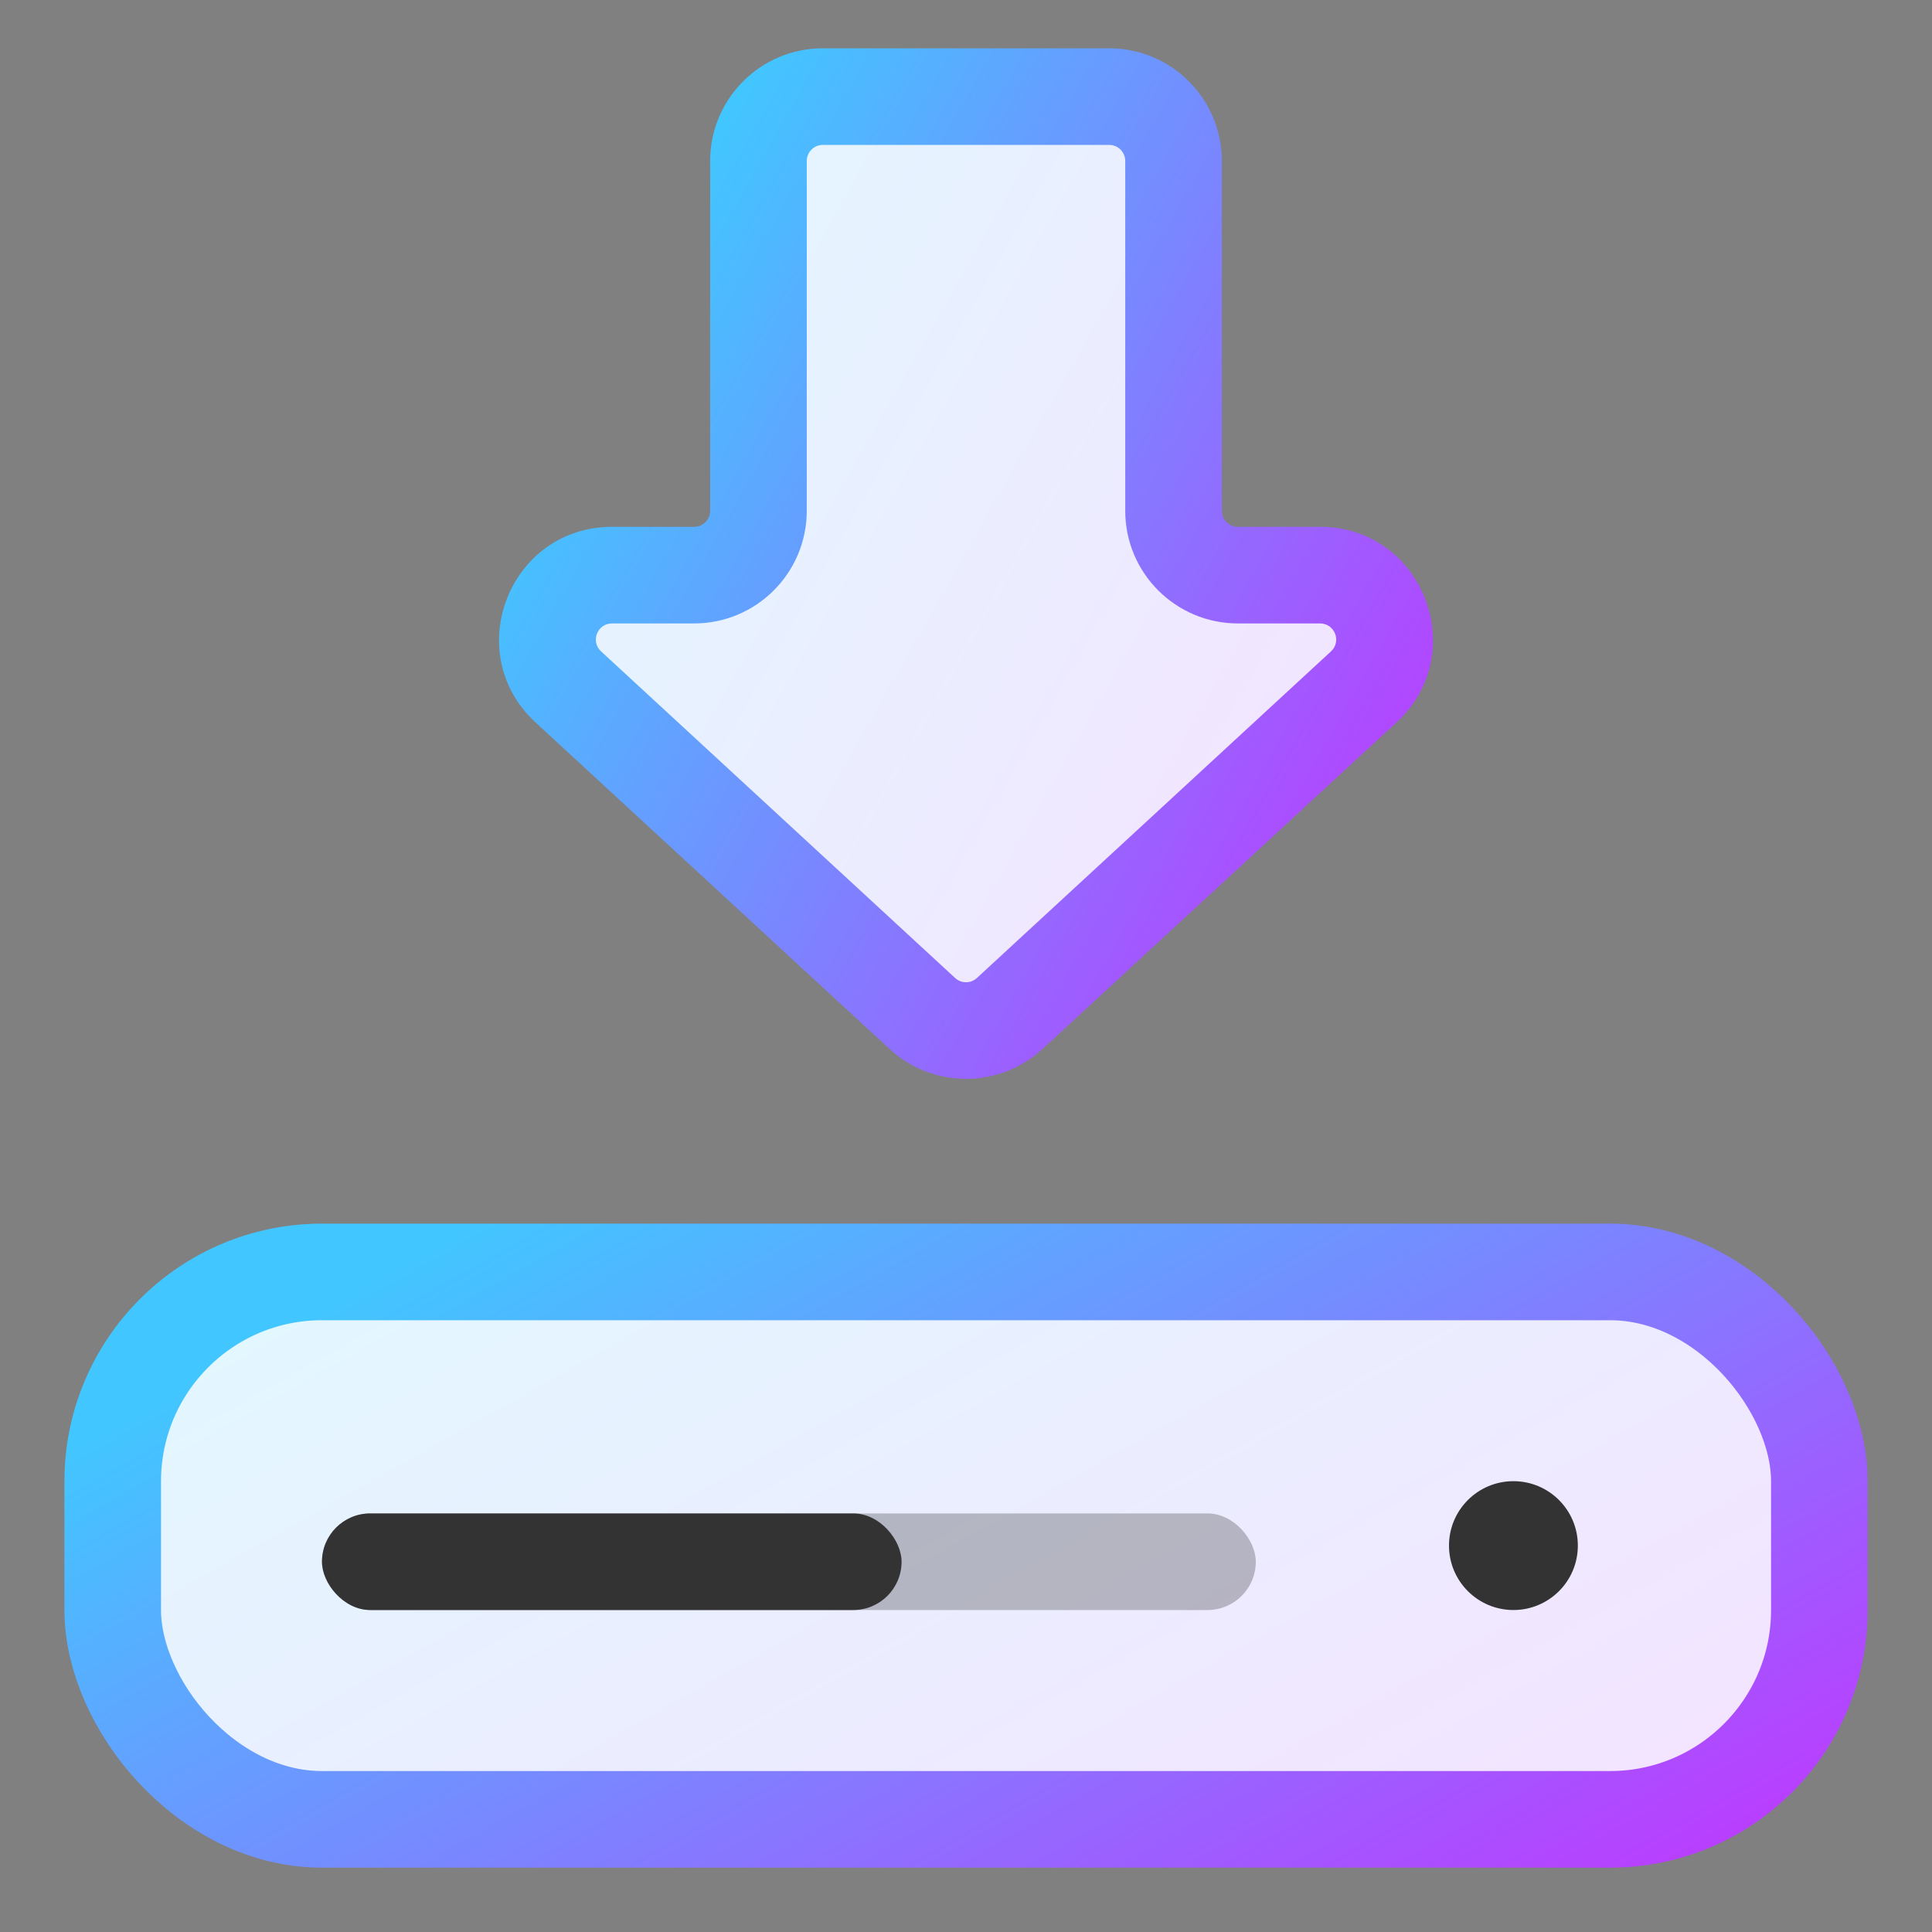 <svg width="26" height="26" viewBox="0 0 26 26" fill="none" xmlns="http://www.w3.org/2000/svg">
<rect x="0" y="0" width="26" height="26" fill="#808080" stroke="none"/>
<g clip-path="url(#clip0_572_3079)">
<path fill-rule="evenodd" clip-rule="evenodd" d="M15.793 2.167C15.793 1.688 15.405 1.3 14.927 1.3H11.074C10.595 1.3 10.207 1.688 10.207 2.167V6.874C10.207 7.352 9.819 7.74 9.341 7.74H8.236C7.446 7.74 7.068 8.709 7.648 9.244L12.413 13.639C12.745 13.945 13.256 13.945 13.588 13.639L18.353 9.244C18.933 8.709 18.554 7.74 17.765 7.74H16.66C16.181 7.74 15.793 7.352 15.793 6.874V2.167Z" fill="url(#paint0_linear_572_3079)"/>
<path fill-rule="evenodd" clip-rule="evenodd" d="M15.793 2.167C15.793 1.688 15.405 1.3 14.927 1.3H11.074C10.595 1.3 10.207 1.688 10.207 2.167V6.874C10.207 7.352 9.819 7.74 9.341 7.74H8.236C7.446 7.74 7.068 8.709 7.648 9.244L12.413 13.639C12.745 13.945 13.256 13.945 13.588 13.639L18.353 9.244C18.933 8.709 18.554 7.74 17.765 7.74H16.66C16.181 7.74 15.793 7.352 15.793 6.874V2.167Z" fill="white" fill-opacity="0.85"/>
<path d="M16.66 7.74V8.39V7.74ZM18.353 9.244L17.912 8.766L18.353 9.244ZM17.765 7.74V7.09V7.74ZM13.588 13.639L14.029 14.117L13.588 13.639ZM9.341 7.74L9.341 8.39L9.341 7.74ZM11.074 1.95H14.927V0.65H11.074V1.95ZM10.857 6.874V2.167H9.557V6.874H10.857ZM8.236 8.39H9.341L9.341 7.09H8.236L8.236 8.39ZM12.853 13.161L8.089 8.766L7.207 9.722L11.972 14.117L12.853 13.161ZM17.912 8.766L13.147 13.161L14.029 14.117L18.793 9.722L17.912 8.766ZM16.66 8.39L17.765 8.39V7.09H16.66V8.39ZM15.143 2.167V6.874H16.443V2.167H15.143ZM16.66 7.09C16.54 7.09 16.443 6.993 16.443 6.874H15.143C15.143 7.711 15.822 8.39 16.66 8.39V7.09ZM18.793 9.722C19.808 8.786 19.146 7.09 17.765 7.09V8.39C17.962 8.39 18.057 8.633 17.912 8.766L18.793 9.722ZM11.972 14.117C12.553 14.652 13.448 14.652 14.029 14.117L13.147 13.161C13.064 13.238 12.936 13.238 12.853 13.161L11.972 14.117ZM8.236 7.09C6.855 7.09 6.192 8.786 7.207 9.722L8.089 8.766C7.944 8.633 8.038 8.39 8.236 8.39L8.236 7.09ZM9.557 6.874C9.557 6.993 9.46 7.09 9.341 7.09L9.341 8.39C10.178 8.39 10.857 7.711 10.857 6.874H9.557ZM14.927 1.95C15.046 1.95 15.143 2.047 15.143 2.167H16.443C16.443 1.329 15.764 0.65 14.927 0.65V1.95ZM11.074 0.65C10.236 0.65 9.557 1.329 9.557 2.167H10.857C10.857 2.047 10.954 1.95 11.074 1.95V0.65Z" fill="url(#paint1_linear_572_3079)"/>
<rect x="1.517" y="17.117" width="22.967" height="7.367" rx="2.817" fill="url(#paint2_linear_572_3079)"/>
<rect x="1.517" y="17.117" width="22.967" height="7.367" rx="2.817" fill="white" fill-opacity="0.85"/>
<rect x="1.517" y="17.117" width="22.967" height="7.367" rx="2.817" stroke="url(#paint3_linear_572_3079)" stroke-width="1.3" stroke-linejoin="round"/>
<rect opacity="0.3" x="4.333" y="20.367" width="12.567" height="1.3" rx="0.65" fill="#333333"/>
<rect x="4.333" y="20.367" width="7.8" height="1.3" rx="0.65" fill="#333333"/>
<circle cx="20.367" cy="20.8" r="0.867" fill="#333333"/>
</g>
<defs>
<linearGradient id="paint0_linear_572_3079" x1="16.558" y1="16.959" x2="4.803" y2="10.286" gradientUnits="userSpaceOnUse">
<stop stop-color="#BF37FF"/>
<stop offset="1" stop-color="#42C6FF"/>
</linearGradient>
<linearGradient id="paint1_linear_572_3079" x1="16.558" y1="16.959" x2="4.803" y2="10.286" gradientUnits="userSpaceOnUse">
<stop stop-color="#BF37FF"/>
<stop offset="1" stop-color="#42C6FF"/>
</linearGradient>
<linearGradient id="paint2_linear_572_3079" x1="20.662" y1="27.265" x2="12.585" y2="12.94" gradientUnits="userSpaceOnUse">
<stop stop-color="#BF37FF"/>
<stop offset="1" stop-color="#42C6FF"/>
</linearGradient>
<linearGradient id="paint3_linear_572_3079" x1="20.662" y1="27.265" x2="12.585" y2="12.94" gradientUnits="userSpaceOnUse">
<stop stop-color="#BF37FF"/>
<stop offset="1" stop-color="#42C6FF"/>
</linearGradient>
<clipPath id="clip0_572_3079">
<rect width="26" height="26" fill="white"/>
</clipPath>
</defs>
</svg>
